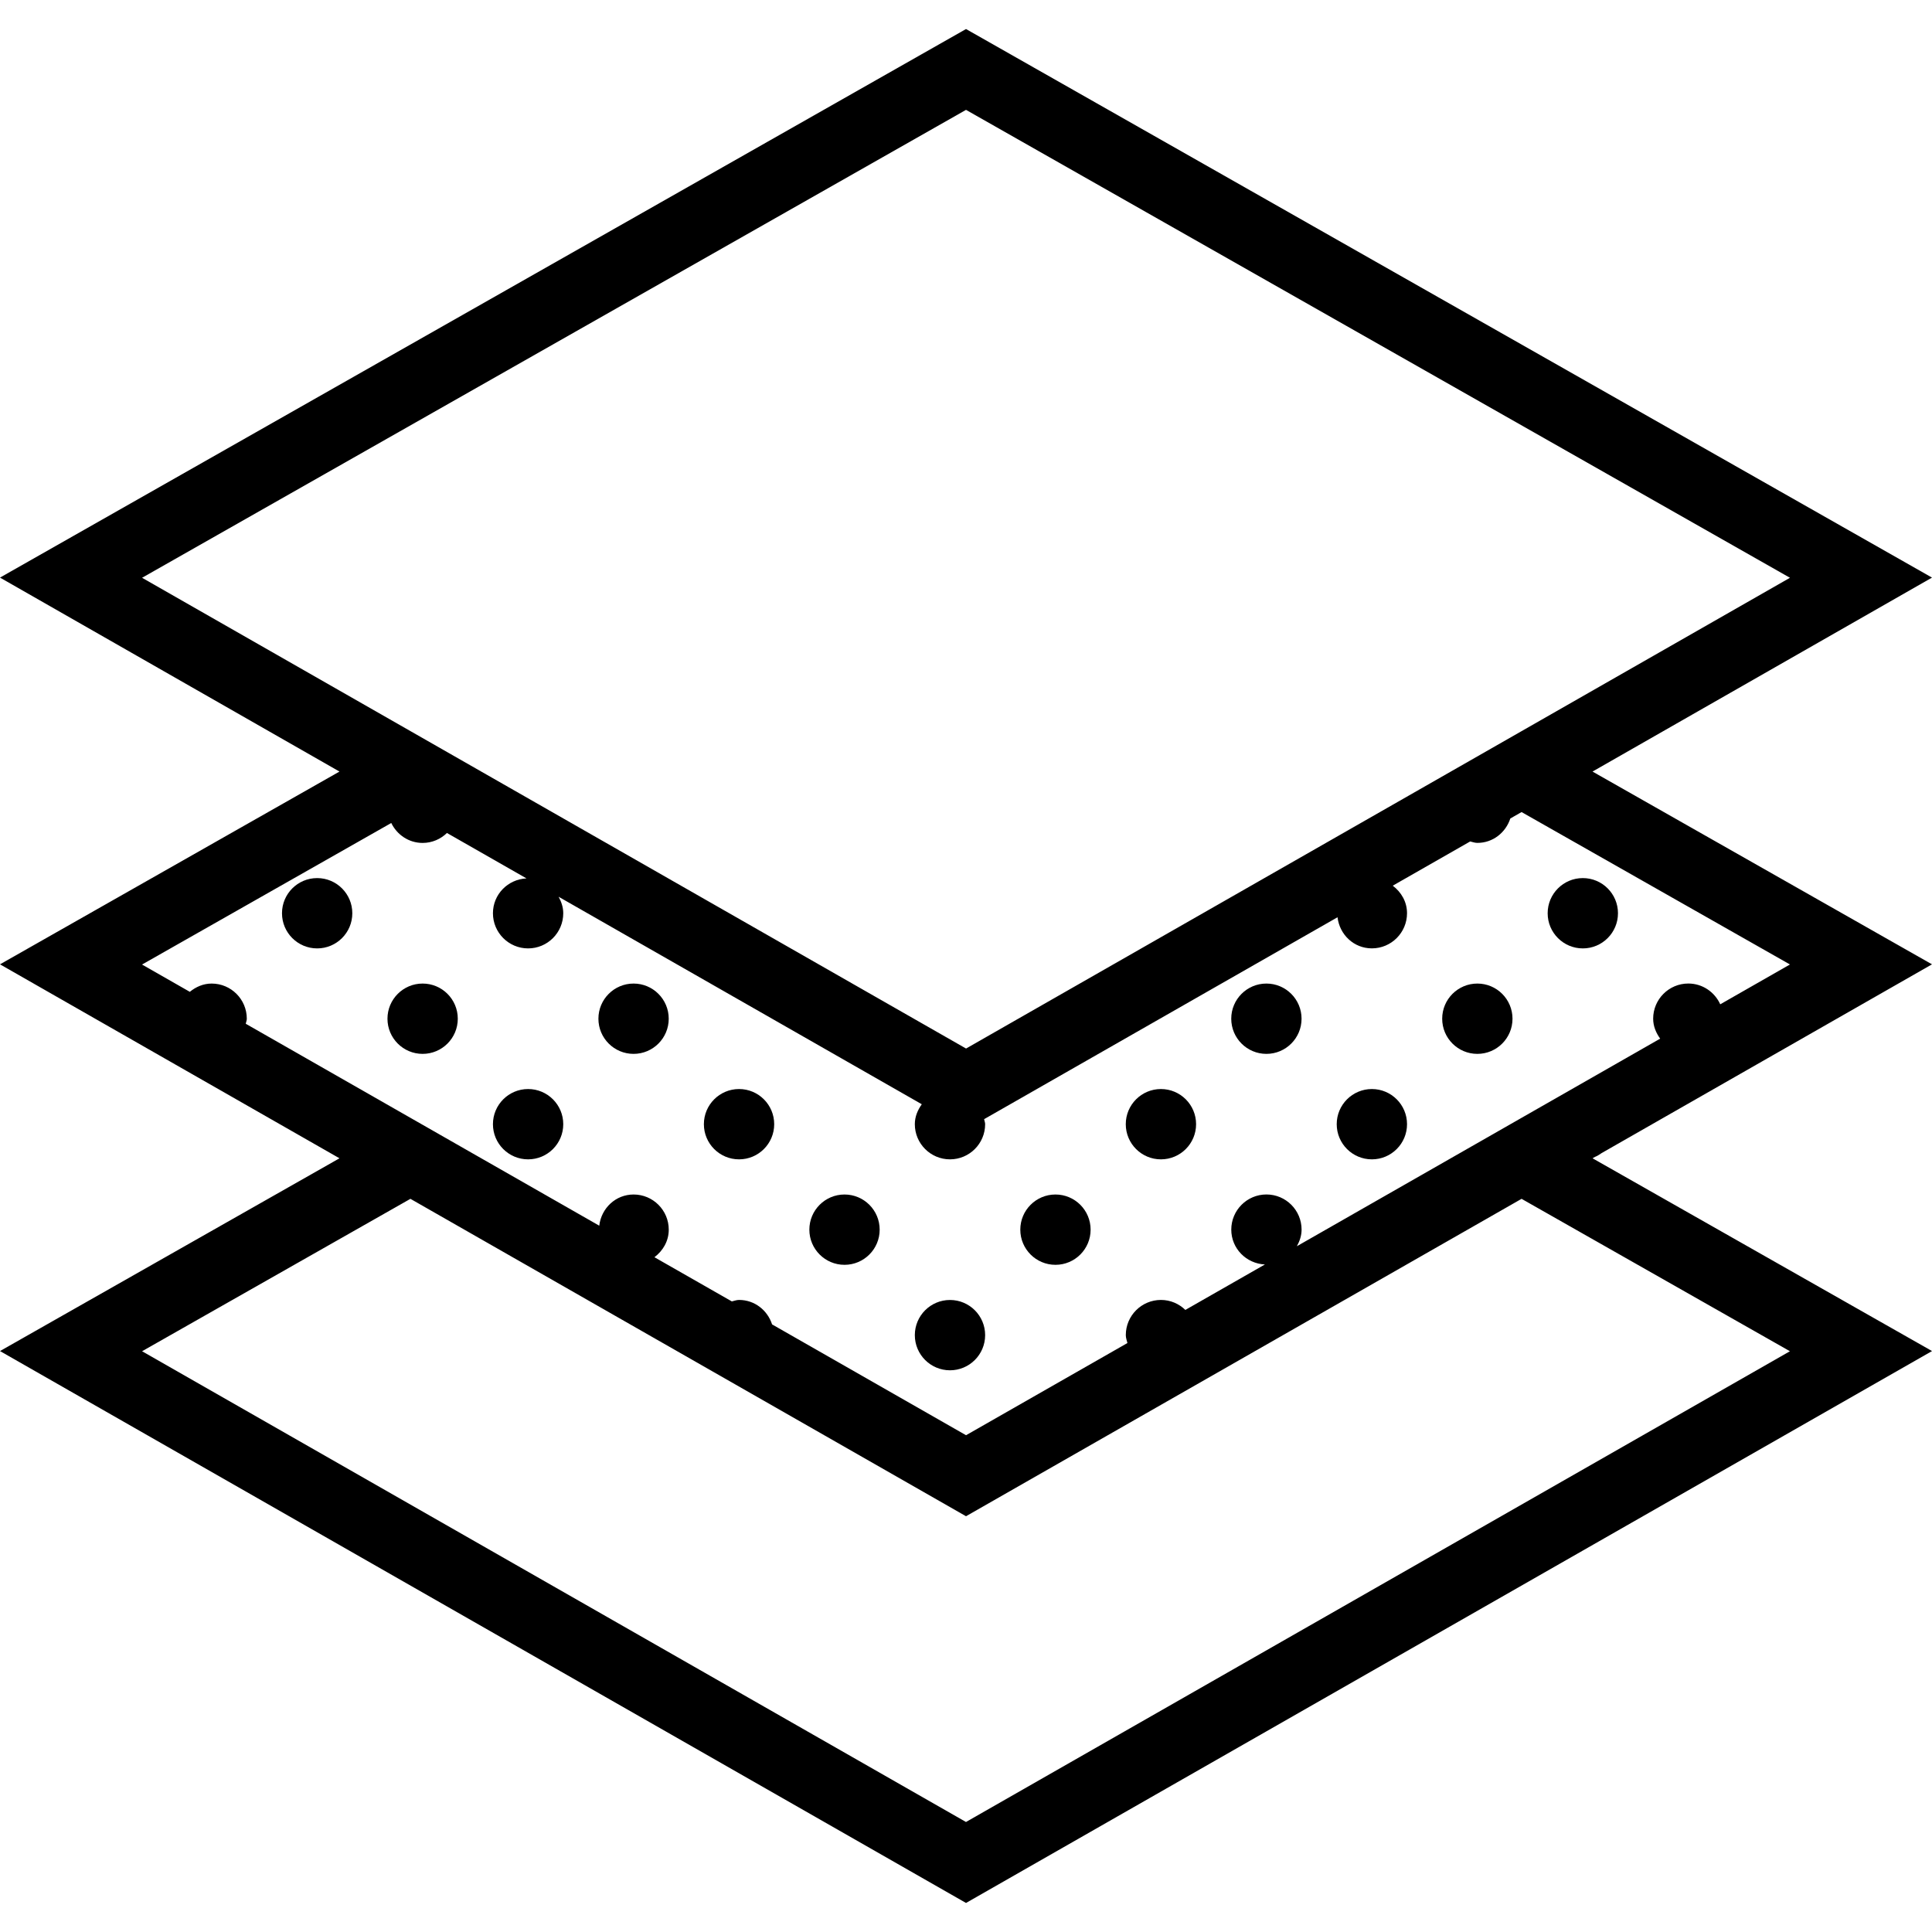 <svg xmlns="http://www.w3.org/2000/svg" xmlns:xlink="http://www.w3.org/1999/xlink" id="Capa_1" x="0px" y="0px" viewBox="0 0 54.953 54.953" style="enable-background:new 0 0 54.953 54.953;" xml:space="preserve">
<g>
	<circle cx="45.021" cy="25.976" r="1"></circle>
	<circle cx="9.021" cy="25.976" r="1"></circle>
	<circle cx="12.021" cy="28.976" r="1"></circle>
	<circle cx="18.021" cy="28.976" r="1"></circle>
	<circle cx="15.021" cy="31.976" r="1"></circle>
	<circle cx="21.021" cy="31.976" r="1"></circle>
	<circle cx="24.021" cy="34.976" r="1"></circle>
	<circle cx="30.021" cy="34.976" r="1"></circle>
	<circle cx="33.021" cy="31.976" r="1"></circle>
	<circle cx="27.021" cy="37.976" r="1"></circle>
	<circle cx="36.021" cy="28.976" r="1"></circle>
	<circle cx="42.021" cy="28.976" r="1"></circle>
	<circle cx="39.021" cy="31.976" r="1"></circle>
	<path d="M45.559,32.796l9.394-5.367l-9.656-5.483l9.656-5.517L27.477,0.826L0,16.429l9.656,5.517L0,27.429l9.656,5.517L0,38.429   l27.477,15.698l27.477-15.698l-9.656-5.483l0.071-0.041C45.439,32.879,45.497,32.837,45.559,32.796z M27.477,3.125l23.436,13.309   l-7.637,4.364l0,0l-15.798,9.026L4.041,16.434L27.477,3.125z M11.129,23.409c0.162,0.333,0.497,0.567,0.892,0.567   c0.27,0,0.512-0.109,0.692-0.283l2.262,1.292c-0.53,0.025-0.954,0.455-0.954,0.991c0,0.552,0.448,1,1,1s1-0.448,1-1   c0-0.173-0.055-0.327-0.132-0.469l10.33,5.902c-0.116,0.163-0.198,0.352-0.198,0.567c0,0.552,0.448,1,1,1s1-0.448,1-1   c0-0.051-0.021-0.094-0.029-0.143l10.052-5.743c0.059,0.496,0.465,0.885,0.977,0.885c0.552,0,1-0.448,1-1   c0-0.325-0.165-0.601-0.406-0.783l2.202-1.258c0.068,0.015,0.132,0.041,0.204,0.041c0.444,0,0.807-0.294,0.938-0.694l0.32-0.183   l7.634,4.335l-1.983,1.133c-0.157-0.347-0.503-0.591-0.908-0.591c-0.552,0-1,0.448-1,1c0,0.216,0.083,0.405,0.199,0.568   l-3.945,2.254l0,0l-6.388,3.65c0.078-0.142,0.134-0.298,0.134-0.472c0-0.552-0.448-1-1-1s-1,0.448-1,1   c0,0.537,0.426,0.967,0.957,0.991l-2.263,1.293c-0.18-0.174-0.423-0.284-0.694-0.284c-0.552,0-1,0.448-1,1   c0,0.08,0.028,0.151,0.046,0.226l-4.59,2.622l-5.517-3.152c-0.13-0.401-0.494-0.696-0.939-0.696c-0.073,0-0.138,0.027-0.206,0.042   l-2.201-1.257c0.241-0.183,0.407-0.458,0.407-0.784c0-0.552-0.448-1-1-1c-0.512,0-0.919,0.391-0.977,0.887L6.991,29.12   c0.007-0.049,0.029-0.093,0.029-0.144c0-0.552-0.448-1-1-1c-0.239,0-0.449,0.095-0.621,0.235l-1.359-0.776L11.129,23.409z    M50.912,38.434l-23.436,13.39L4.041,38.434l7.633-4.335l15.803,9.028l15.802-9.028L50.912,38.434z"></path>
</g>
<g>
</g>
<g>
</g>
<g>
</g>
<g>
</g>
<g>
</g>
<g>
</g>
<g>
</g>
<g>
</g>
<g>
</g>
<g>
</g>
<g>
</g>
<g>
</g>
<g>
</g>
<g>
</g>
<g>
</g>
</svg>